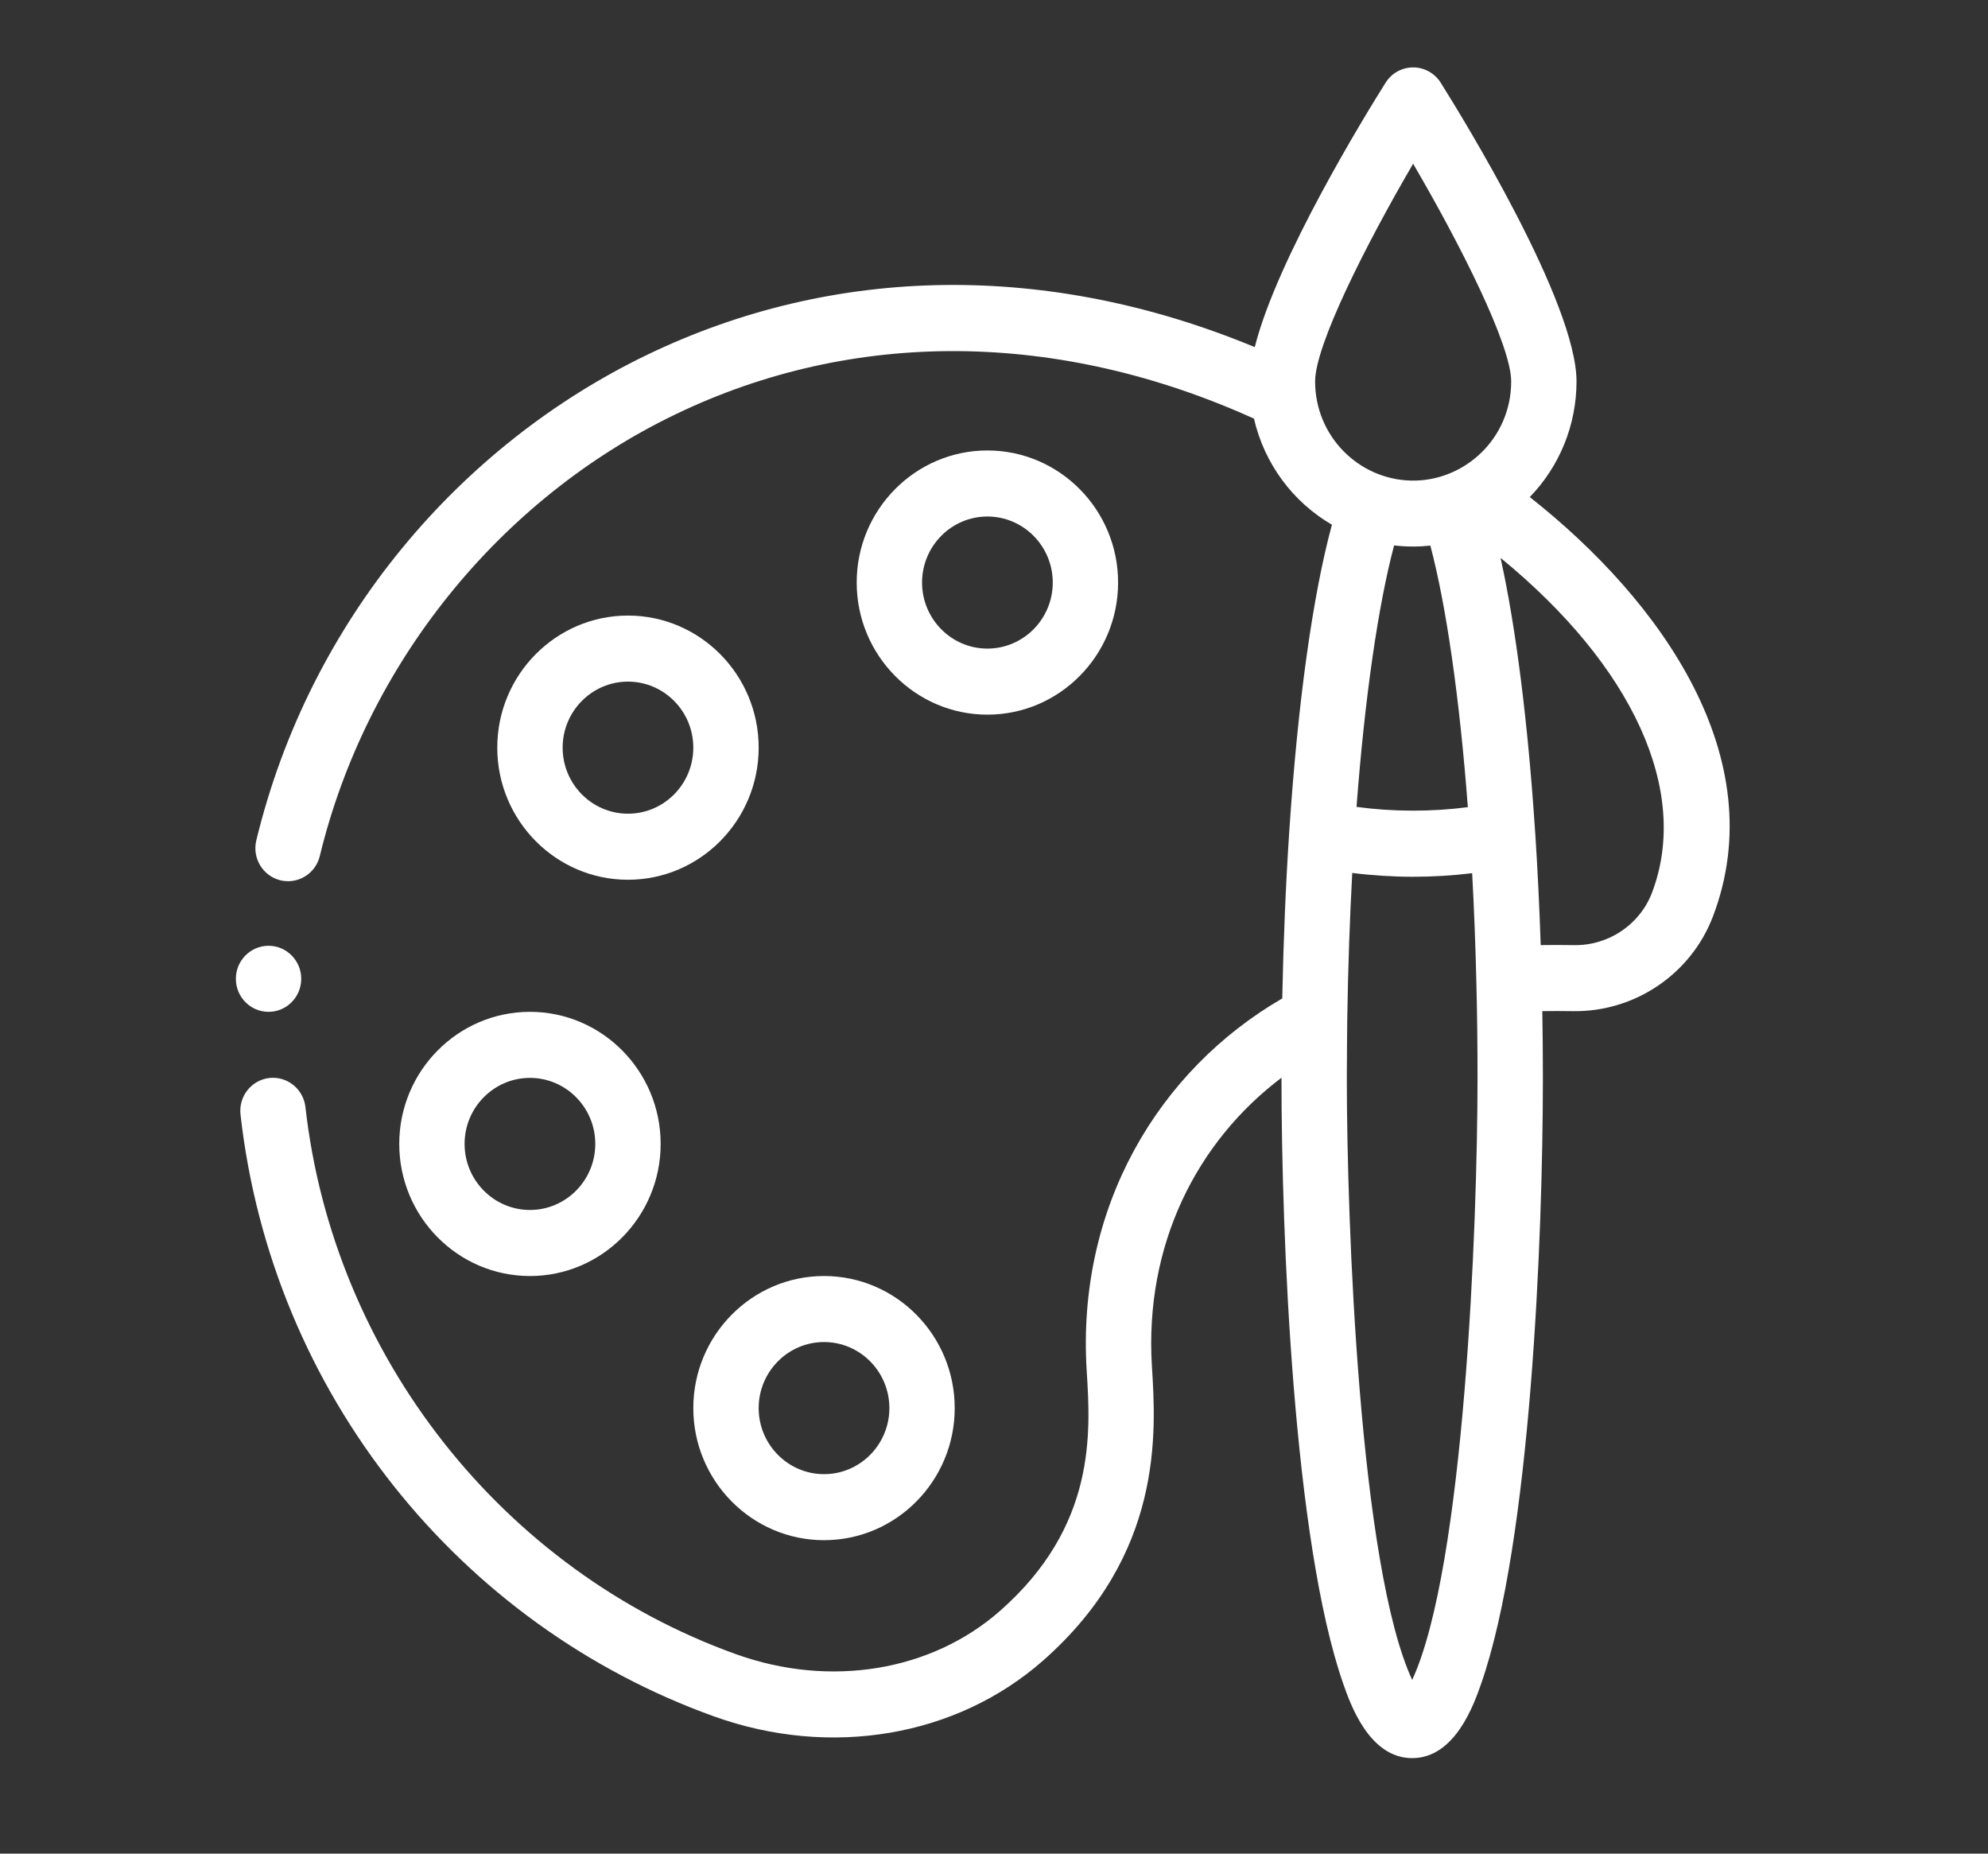<svg width="59" height="55" viewBox="0 0 59 55" fill="none" xmlns="http://www.w3.org/2000/svg">
<rect x="0" y="0" width="59" height="55" fill="#333333" stroke="none"/>
<path d="M18.637 18.265C16.498 18.265 14.758 20.023 14.758 22.184C14.758 24.345 16.498 26.104 18.637 26.104C20.776 26.104 22.516 24.345 22.516 22.184C22.516 20.023 20.776 18.265 18.637 18.265ZM18.637 24.144C17.568 24.144 16.698 23.265 16.698 22.184C16.698 21.104 17.568 20.225 18.637 20.225C19.707 20.225 20.576 21.104 20.576 22.184C20.576 23.265 19.707 24.144 18.637 24.144Z" fill="white"/>
<path d="M33.183 17.285C33.183 15.124 31.443 13.366 29.304 13.366C27.166 13.366 25.425 15.124 25.425 17.285C25.425 19.446 27.166 21.205 29.304 21.205C31.443 21.205 33.183 19.446 33.183 17.285ZM27.365 17.285C27.365 16.205 28.235 15.326 29.304 15.326C30.374 15.326 31.244 16.205 31.244 17.285C31.244 18.366 30.374 19.245 29.304 19.245C28.235 19.245 27.365 18.366 27.365 17.285Z" fill="white"/>
<path d="M11.849 33.942C11.849 36.103 13.589 37.862 15.728 37.862C17.867 37.862 19.607 36.103 19.607 33.942C19.607 31.781 17.867 30.023 15.728 30.023C13.589 30.023 11.849 31.781 11.849 33.942ZM15.728 31.983C16.797 31.983 17.667 32.862 17.667 33.942C17.667 35.023 16.797 35.902 15.728 35.902C14.658 35.902 13.788 35.023 13.788 33.942C13.788 32.862 14.658 31.983 15.728 31.983Z" fill="white"/>
<path d="M20.576 41.781C20.576 43.942 22.317 45.7 24.456 45.7C26.595 45.7 28.334 43.942 28.334 41.781C28.334 39.62 26.595 37.862 24.456 37.862C22.317 37.862 20.576 39.62 20.576 41.781ZM26.395 41.781C26.395 42.861 25.525 43.741 24.456 43.741C23.386 43.741 22.516 42.861 22.516 41.781C22.516 40.7 23.386 39.821 24.456 39.821C25.525 39.821 26.395 40.7 26.395 41.781Z" fill="white"/>
<path d="M46.788 11.318C46.788 8.987 43.431 3.526 42.758 2.455C42.58 2.171 42.271 2 41.939 2C41.607 2 41.298 2.171 41.121 2.455C40.532 3.391 37.896 7.677 37.239 10.3C31.144 7.77 24.791 7.839 19.212 10.525C13.665 13.196 9.192 18.393 7.607 24.934C7.48 25.46 7.798 25.99 8.318 26.119C8.396 26.138 8.474 26.147 8.55 26.147C8.986 26.147 9.383 25.848 9.491 25.4C10.869 19.713 14.815 14.813 20.047 12.294C25.337 9.747 31.415 9.797 37.216 12.422C37.52 13.752 38.366 14.895 39.529 15.569C38.959 17.668 38.514 20.855 38.261 24.696C38.158 26.255 38.089 27.911 38.055 29.625C34.373 31.759 31.948 35.822 32.251 40.674C32.367 42.507 32.54 45.278 29.683 47.794C27.643 49.592 24.639 50.086 21.846 49.084C14.911 46.597 9.894 40.225 9.065 32.85C9.004 32.312 8.523 31.926 7.992 31.986C7.459 32.048 7.077 32.533 7.138 33.071C8.069 41.348 13.642 48.221 21.197 50.931C24.651 52.17 28.391 51.532 30.958 49.271C34.536 46.119 34.309 42.496 34.187 40.55C33.961 36.934 35.52 33.875 38.032 31.978V31.982C38.032 36.623 38.384 45.717 39.864 49.958C40.075 50.562 40.635 52.167 41.911 52.167C43.187 52.167 43.747 50.562 43.958 49.958C45.429 45.744 45.79 36.716 45.79 31.982C45.79 31.31 45.784 30.648 45.773 30.002C46.072 29.998 46.376 29.998 46.683 30.003C48.52 30.03 50.188 28.901 50.838 27.19C52.621 22.499 49.308 17.827 45.401 14.749C46.277 13.846 46.788 12.621 46.788 11.318ZM41.939 4.858C43.338 7.251 44.849 10.24 44.849 11.318C44.849 13.02 43.45 14.295 41.878 14.26C40.315 14.224 39.03 12.935 39.03 11.318C39.03 10.24 40.54 7.251 41.939 4.858ZM41.939 16.217C42.111 16.217 42.281 16.207 42.45 16.189C42.925 17.984 43.318 20.718 43.563 23.95C42.472 24.091 41.351 24.089 40.259 23.942C40.504 20.712 40.898 17.978 41.374 16.184C41.561 16.206 41.75 16.217 41.939 16.217ZM41.911 49.846C40.344 46.46 39.971 36.261 39.971 31.983C39.971 31.435 39.984 30.23 39.984 30.227C40.007 28.735 40.057 27.286 40.132 25.902C40.73 25.977 41.334 26.015 41.939 26.015C42.526 26.015 43.112 25.98 43.691 25.909C43.747 26.953 43.789 28.025 43.815 29.11C43.839 30.029 43.85 30.996 43.85 31.983C43.85 36.395 43.456 46.507 41.911 49.846ZM49.028 26.488C48.668 27.434 47.737 28.061 46.714 28.044C46.38 28.038 46.05 28.038 45.725 28.043C45.687 26.907 45.633 25.789 45.562 24.707C45.562 24.701 45.56 24.694 45.56 24.688C45.344 21.409 44.988 18.608 44.534 16.554C48.459 19.764 50.171 23.479 49.028 26.488Z" fill="white"/>
<path d="M8.94 29.043C8.94 29.584 8.505 30.023 7.97 30.023C7.434 30.023 7 29.584 7 29.043C7 28.502 7.434 28.063 7.97 28.063C8.505 28.063 8.94 28.502 8.94 29.043Z" fill="white"/>
</svg>
